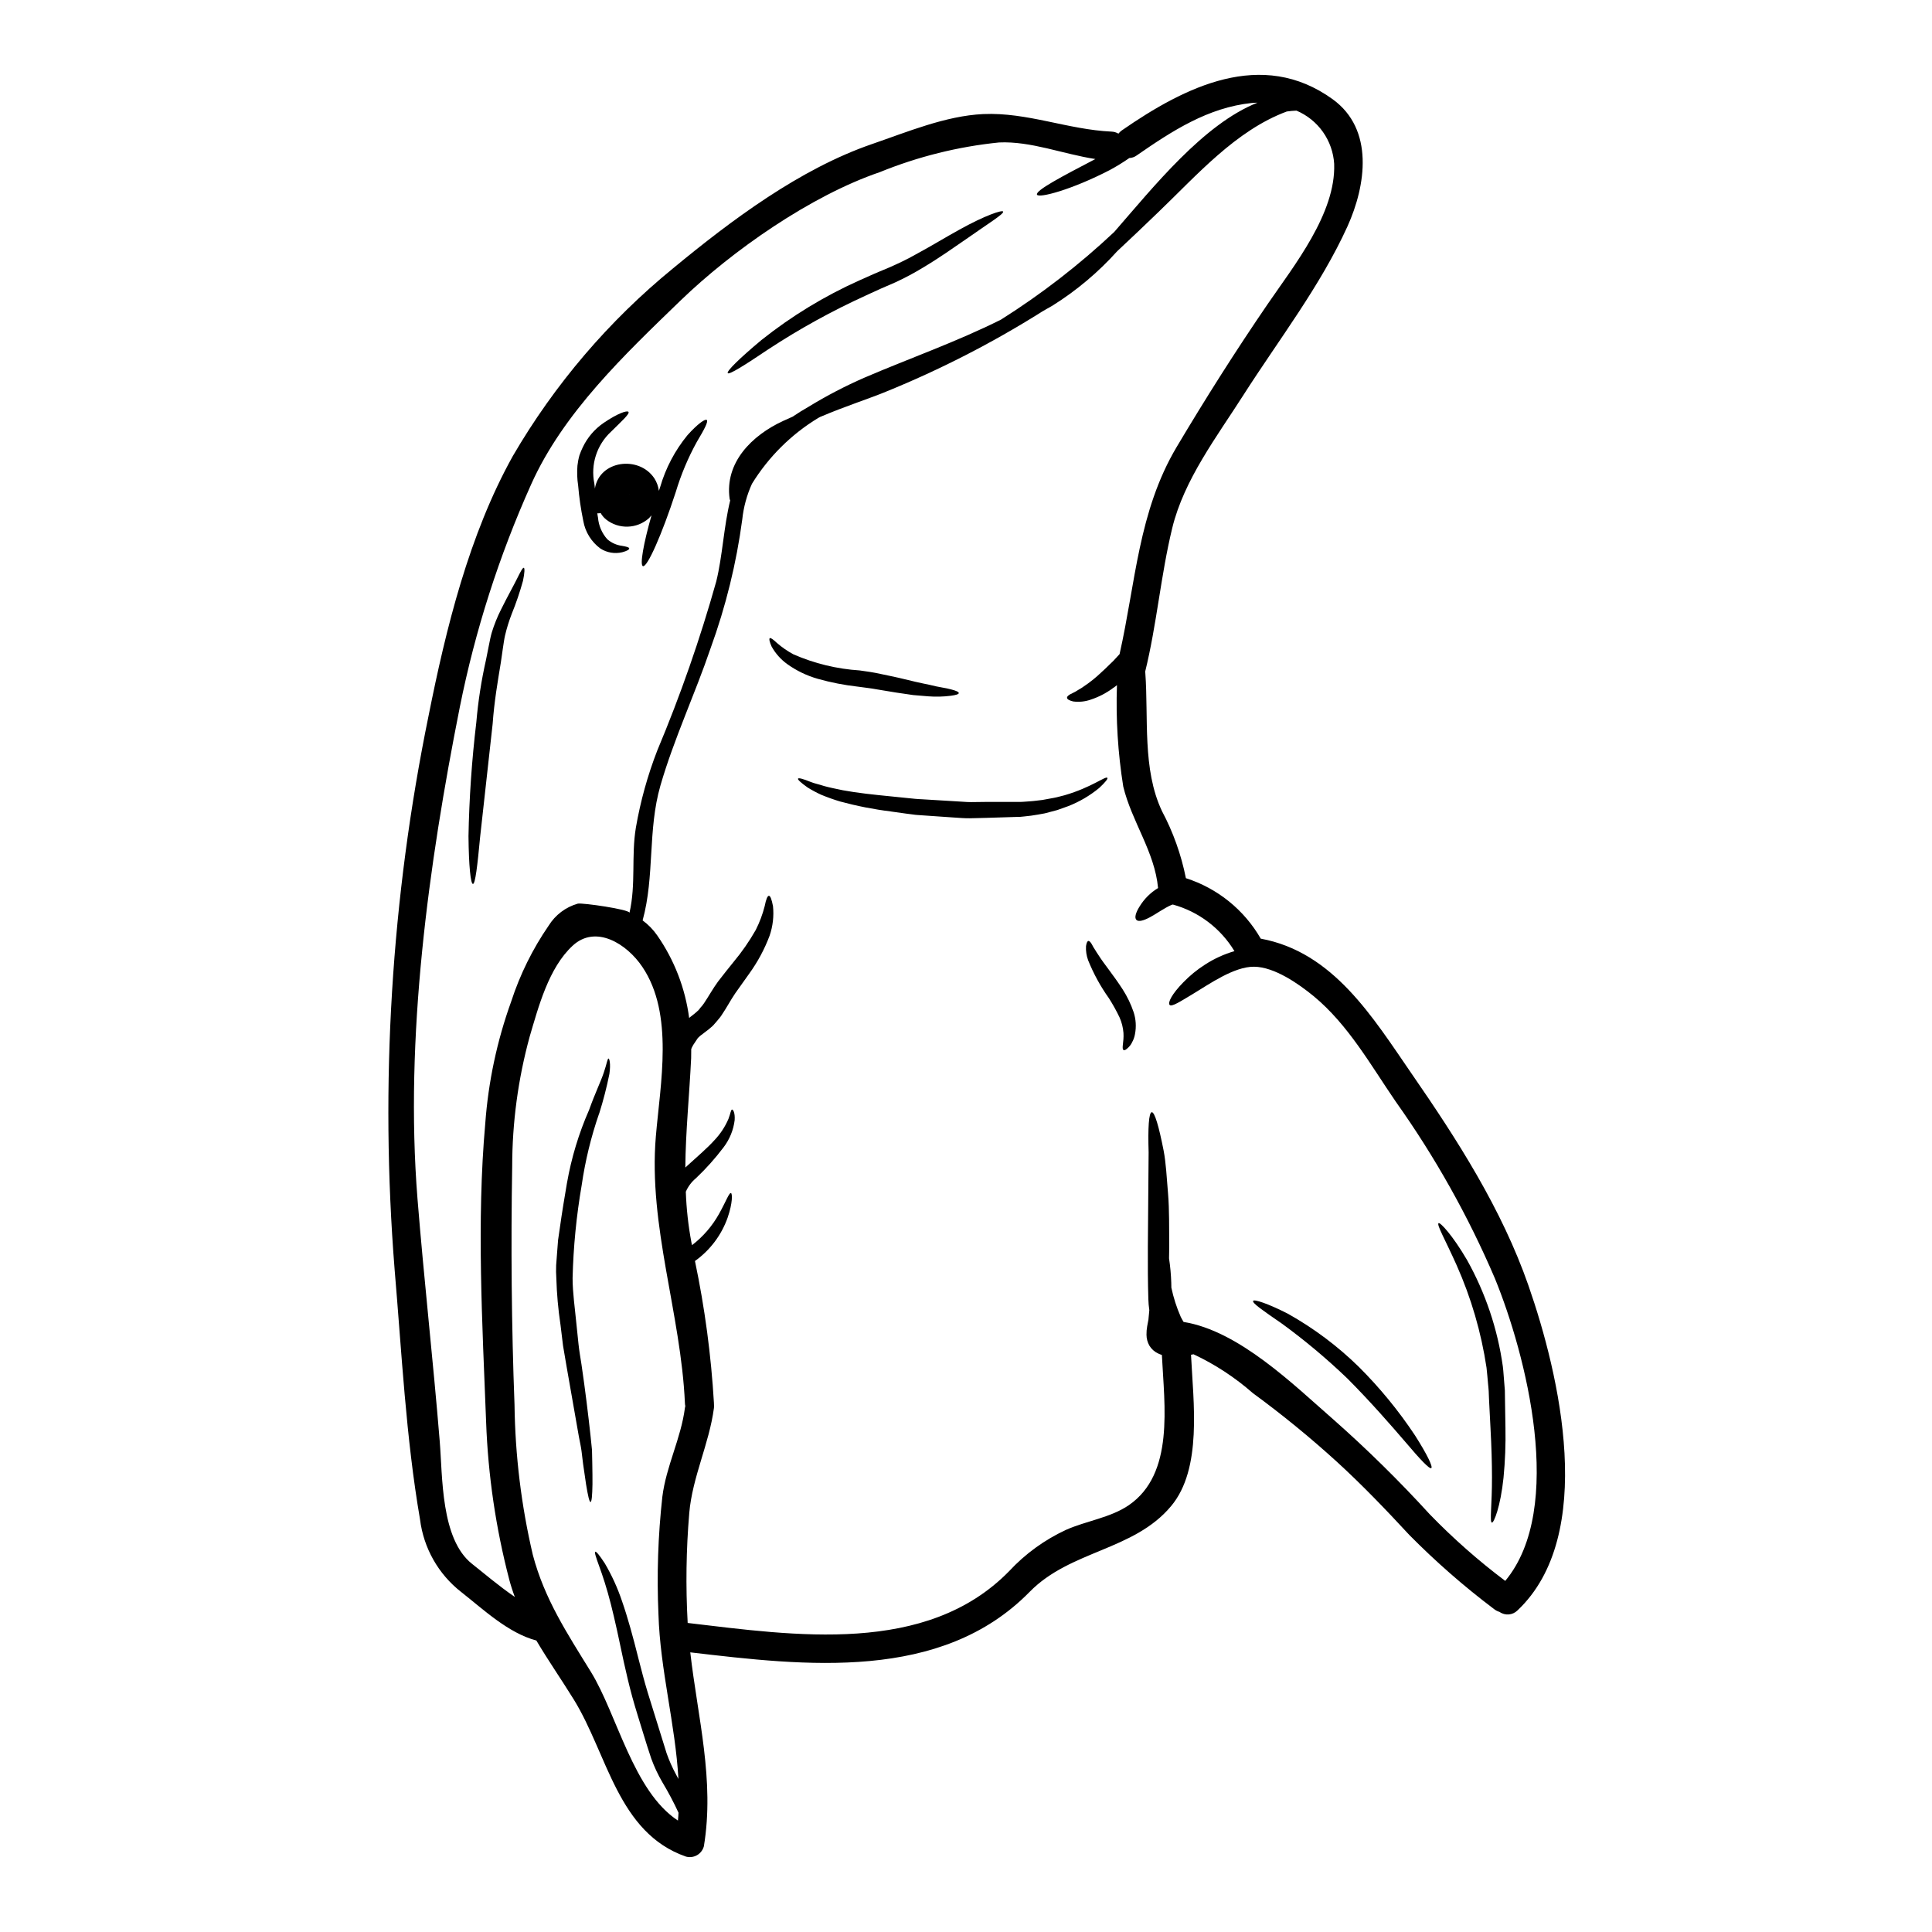 <?xml version="1.0" encoding="UTF-8"?>
<!-- Uploaded to: SVG Repo, www.svgrepo.com, Generator: SVG Repo Mixer Tools -->
<svg fill="#000000" width="800px" height="800px" version="1.1" viewBox="144 144 512 512" xmlns="http://www.w3.org/2000/svg">
 <g>
  <path d="m310.82 385.9c1.746-7.633 0.438-14.957 1.695-22.582v0.004c1.211-6.988 3.109-13.84 5.676-20.449 6.129-14.59 11.344-29.543 15.621-44.777 1.668-6.727 1.969-14.41 3.699-21.5v0.004c-0.082-0.137-0.133-0.285-0.156-0.438-1.312-9.555 5.828-16.746 14.168-20.602 0.848-0.395 1.668-0.746 2.516-1.129 1.363-0.926 2.773-1.797 4.215-2.621h0.004c4.781-2.926 9.758-5.519 14.898-7.758 11.586-4.984 24.328-9.445 36.117-15.352 10.719-6.762 20.77-14.539 30.004-23.223 10.43-11.969 23.688-28.613 37.965-34.266-0.488 0.023-0.977 0.023-1.465 0.074-11.664 1.207-21.168 7.426-30.566 13.926-0.559 0.406-1.227 0.637-1.922 0.668-1.668 1.156-3.398 2.223-5.188 3.188-10.07 5.215-18.805 7.527-19.285 6.523-0.488-1.102 6.629-4.828 15.465-9.445-8.531-1.312-17.082-4.777-25.508-4.394-10.863 1.102-21.512 3.754-31.625 7.871-18.238 6.219-39.074 20.758-52.816 34.039-14.77 14.285-31.094 29.723-39.609 48.781v0.004c-8.461 18.859-14.785 38.605-18.855 58.875-8.32 41.82-14.641 87.727-11.227 130.37 1.723 21.422 4.137 42.77 5.883 64.156 0.789 9.477 0.254 26.02 8.582 32.598 2.852 2.234 7.062 5.856 11.328 8.758-0.566-1.488-1.055-3.004-1.465-4.547-3.57-13.672-5.633-27.695-6.144-41.816-1-25.945-2.543-53.176-0.227-79.094v-0.004c0.805-11.051 3.121-21.941 6.883-32.363 2.324-7.133 5.664-13.895 9.918-20.074 1.758-2.84 4.516-4.922 7.727-5.832 1.211-0.266 13.695 1.531 13.695 2.43zm238.23 98.773c8.266 23.684 18.188 66.199-2.902 86.109l0.004-0.004c-1.277 1.273-3.289 1.438-4.758 0.395-0.562-0.164-1.086-0.445-1.539-0.82-7.922-5.973-15.398-12.516-22.375-19.578-6.191-6.691-12.457-13.23-19.164-19.363-7.109-6.473-14.562-12.562-22.32-18.238-4.723-4.148-10.008-7.609-15.699-10.277-0.203 0.051-0.438 0.078-0.664 0.129 0.613 12.664 3.031 30.207-5.293 40.125-9.863 11.809-26.641 11.664-37.449 22.684-23.453 23.965-59.598 19.625-89.961 16.055 1.969 17.234 6.5 33.934 3.598 51.43l-0.004-0.004c-0.273 0.988-0.926 1.828-1.816 2.336-0.895 0.504-1.949 0.637-2.938 0.359-18.059-6.297-20.754-27.098-29.691-41.59-3.184-5.164-6.781-10.328-9.941-15.668-7.449-1.969-14.023-8.223-19.934-12.871v0.004c-6.035-4.719-9.953-11.637-10.895-19.242-3.746-21.734-4.852-44.262-6.731-66.223-3.914-49.082-0.887-98.469 8.992-146.71 4.621-23.172 10.738-48.062 22.348-68.879 11.059-18.977 25.43-35.812 42.434-49.707 15.492-12.793 33.625-26.371 52.766-32.957 9.297-3.188 19.496-7.477 29.438-7.938 11.691-0.516 22.398 4.109 33.984 4.648 0.652 0.02 1.289 0.203 1.852 0.539 0.266-0.336 0.574-0.629 0.926-0.875 16.695-11.555 37.066-21.809 55.848-8.246 11.043 7.988 8.836 22.828 3.938 33.68-7.191 15.824-18.211 30.055-27.551 44.668-6.988 10.969-15.773 22.434-18.895 35.293-3.059 12.594-4.086 25.535-7.191 38.125v0.004c0.027 0.07 0.043 0.148 0.051 0.227 0.875 11.922-0.824 25.535 4.394 36.605h-0.004c2.984 5.598 5.129 11.605 6.367 17.828 8.379 2.68 15.453 8.395 19.836 16.027 19.238 3.543 29.668 20.809 40.02 35.836 12.121 17.523 23.855 35.836 30.922 56.082zm-6.141 78.277c16.031-19.285 5.449-60.133-2.754-80.172-7.051-16.484-15.844-32.168-26.23-46.781-6.652-9.684-12.594-20.395-21.781-27.996-3.984-3.262-10.379-7.758-15.801-7.809-5.293-0.055-11.867 4.598-16.289 7.266-3.285 1.969-5.551 3.445-6.09 2.856s0.566-2.856 3.598-5.961h0.004c1.734-1.797 3.672-3.383 5.777-4.723 2.41-1.562 5.039-2.766 7.797-3.566-3.66-6.062-9.508-10.484-16.336-12.355-0.113 0.027-0.227 0.062-0.336 0.102-1.969 0.852-4.008 2.363-5.703 3.262-1.695 0.902-3.031 1.281-3.598 0.719s-0.227-1.879 0.852-3.598v0.004c1.211-1.984 2.887-3.652 4.879-4.852-0.875-9.609-6.992-17.625-9.223-26.898-1.422-8.883-1.984-17.879-1.672-26.867-0.312 0.254-0.637 0.492-0.977 0.715-1.805 1.355-3.816 2.402-5.957 3.109-1.5 0.531-3.098 0.695-4.672 0.488-1.031-0.254-1.574-0.562-1.621-0.949-0.047-0.387 0.465-0.824 1.414-1.234h-0.004c0.512-0.234 1-0.508 1.465-0.82 0.605-0.328 1.191-0.699 1.746-1.105 1.555-1.047 3.016-2.227 4.371-3.519 0.82-0.719 1.641-1.543 2.516-2.391l0.668-0.641 0.152-0.152c0.051-0.051 0.359-0.395 0.359-0.395 0.395-0.438 0.824-0.898 1.234-1.336 4.262-18.859 4.957-37.762 15.129-54.895 7.656-12.871 15.691-25.559 24.148-37.914 6.988-10.199 18.059-24.008 17.594-37.094h0.004c-0.188-3.051-1.219-5.992-2.984-8.488-1.766-2.496-4.195-4.453-7.012-5.641-0.859 0.027-1.715 0.105-2.566 0.23-13.539 5.035-23.84 16.902-34.062 26.691-3.57 3.441-7.195 6.906-10.867 10.324-5.012 5.578-10.777 10.43-17.133 14.414-0.926 0.539-1.879 1.051-2.824 1.617-0.109 0.059-0.211 0.129-0.309 0.203-13.012 8.16-26.707 15.176-40.934 20.965-4.008 1.691-10.789 3.852-17.543 6.731-0.156 0.102-0.336 0.176-0.516 0.281v-0.004c-7.148 4.344-13.164 10.324-17.547 17.445-1.355 2.984-2.219 6.168-2.566 9.43-1.555 11.629-4.363 23.059-8.375 34.09-4.137 12.176-9.734 24.07-13.309 36.426-3.418 11.844-1.488 24.008-4.723 35.758v-0.004c1.504 1.102 2.812 2.449 3.875 3.981 4.523 6.508 7.422 14.004 8.453 21.859l0.875-0.691c0.363-0.285 0.789-0.59 1.207-1l0.309-0.285 0.078-0.051h-0.004c0.031-0.047 0.062-0.09 0.105-0.129l0.438-0.562h-0.004c0.34-0.359 0.652-0.746 0.926-1.156 1.102-1.617 2.465-4.059 3.723-5.754 1.516-1.969 2.773-3.543 4.086-5.164 2.219-2.652 4.195-5.5 5.906-8.504 1.027-2.031 1.828-4.168 2.387-6.371 0.336-1.719 0.719-2.695 1.105-2.695 0.387 0 0.742 0.977 1.078 2.723h0.004c0.277 2.656-0.031 5.344-0.902 7.871-1.348 3.586-3.172 6.973-5.422 10.074-1.156 1.645-2.391 3.367-3.672 5.164-1.336 1.969-2.133 3.594-3.672 5.879-0.336 0.539-0.875 1.078-1.285 1.617l-0.691 0.789-0.078 0.102h-0.004c-0.059 0.074-0.129 0.145-0.203 0.207l-0.152 0.152-0.336 0.285c-0.457 0.414-0.934 0.797-1.438 1.152l-1.312 1.004h0.004c-0.164 0.113-0.312 0.246-0.438 0.395l-0.203 0.176-0.102 0.102c-0.285 0.395-0.539 0.789-0.789 1.18v0.004c-0.309 0.41-0.57 0.848-0.789 1.309-0.051 0.152-0.129 0.281-0.18 0.434 0 0.789 0 1.594-0.023 2.391-0.465 9.816-1.465 19.398-1.543 29.004 3.082-2.824 5.781-5.086 7.734-7.269 1.559-1.641 2.812-3.547 3.699-5.629 0.539-1.387 0.641-2.516 0.977-2.465 0.254 0.023 0.789 0.824 0.664 2.797v0.004c-0.32 2.613-1.332 5.098-2.93 7.195-2.207 2.926-4.656 5.668-7.32 8.191-1.172 0.969-2.094 2.199-2.695 3.594 0.16 4.512 0.656 9.004 1.488 13.438 0.051 0.227 0.105 0.461 0.156 0.715v0.004c2.93-2.25 5.367-5.074 7.164-8.297 1.879-3.367 2.648-5.625 3.148-5.512 0.395 0.074 0.488 2.566-0.875 6.523-1.637 4.625-4.66 8.637-8.656 11.484 2.606 12.41 4.289 25 5.031 37.66v0.203c0.039 0.359 0.039 0.723 0 1.078-1.258 9.527-5.727 18.289-6.551 27.922h0.004c-0.816 9.664-0.957 19.371-0.414 29.055 28.207 3.312 63.242 8.711 85.184-13.719 4.262-4.59 9.375-8.305 15.055-10.941 5.34-2.391 11.789-3.211 16.668-6.551 12.098-8.324 9.426-26.254 8.762-39.816-0.344-0.105-0.68-0.234-1.004-0.395-0.945-0.438-1.738-1.145-2.285-2.031-0.516-0.891-0.785-1.898-0.789-2.926-0.012-0.75 0.047-1.496 0.18-2.234 0.102-0.594 0.203-1.18 0.336-1.797 0.051-0.336 0.078-1.105 0.152-1.617 0.027-0.312 0.051-0.594 0.078-0.875-0.148-0.988-0.23-1.98-0.258-2.981-0.129-4.266-0.156-8.992-0.129-13.926 0.078-9.734 0.152-18.547 0.203-24.914-0.203-6.477 0.051-10.531 0.824-10.629 0.77-0.094 1.902 3.777 3.148 10.148 0.617 3.148 0.824 7.117 1.18 11.457 0.359 4.34 0.262 9.016 0.312 13.973-0.027 1.055-0.027 2.109-0.051 3.148v0.004c0.324 2.152 0.523 4.32 0.59 6.496 0 0.395 0.023 0.848 0.023 1.258v0.004c0.559 2.664 1.395 5.262 2.492 7.758 0.23 0.461 0.488 0.898 0.746 1.336 14.664 2.34 29.18 16.672 39.688 25.84v-0.004c8.965 7.922 17.496 16.316 25.562 25.152 6.195 6.391 12.883 12.289 19.996 17.637zm-217.4-45.836c0.027-0.18 0.078-0.336 0.102-0.488h0.004c-0.062-0.258-0.098-0.52-0.105-0.785-1.051-23.66-9.711-46.883-7.707-70.645 1.18-14 4.856-32.473-3.57-44.953-4.109-6.141-12.355-11.281-18.469-5.629-6.371 5.883-9.055 16.184-11.434 24.227h0.004c-3.043 11.16-4.59 22.676-4.598 34.242-0.359 20.992-0.18 42.258 0.617 63.219v0.004c0.172 13.387 1.797 26.715 4.852 39.754 3.082 11.691 9.148 20.883 15.391 31.008 6.934 11.25 11.199 31.621 23.066 39.402 0.051-0.691 0.129-1.387 0.152-2.078-1.281-2.773-2.715-5.477-4.289-8.094-1.16-1.988-2.141-4.078-2.93-6.242-0.82-2.391-1.41-4.394-2.129-6.691-1.004-3.312-2.031-6.477-2.906-9.66s-1.574-6.266-2.234-9.195c-1.23-5.856-2.336-11.047-3.441-15.391-1.105-4.34-2.207-7.629-3.082-10.016-0.875-2.391-1.312-3.75-1.055-3.879 0.254-0.125 1.156 0.977 2.543 3.106v0.004c1.844 3.141 3.359 6.465 4.523 9.914 1.516 4.328 2.957 9.586 4.394 15.352 0.742 2.879 1.516 5.902 2.441 8.938s1.969 6.297 2.981 9.582c0.668 2.184 1.336 4.328 2.004 6.445h-0.004c0.691 1.977 1.543 3.894 2.543 5.731l0.617 1.156c-0.824-14.539-4.856-29.004-5.293-43.617-0.465-10.398-0.121-20.816 1.027-31.16 1.004-8.121 4.934-15.441 5.984-23.559z"/>
  <path d="m542.96 522.33c0.086 4.434-0.082 8.867-0.512 13.281-0.789 7.656-2.57 12.02-3.082 11.895-0.641-0.129 0.051-4.754 0.023-12.074 0-3.672-0.125-8.066-0.395-12.988-0.129-2.465-0.254-5.059-0.395-7.758-0.027-0.664-0.051-1.336-0.078-2.027s-0.125-1.285-0.176-1.969c-0.129-1.363-0.23-2.801-0.395-4.188h0.004c-1.406-9.395-4.078-18.555-7.941-27.23-3.004-6.731-5.34-10.715-4.777-11.125 0.414-0.285 3.672 3.148 7.527 9.738 4.891 8.738 8.117 18.312 9.504 28.23 0.18 1.441 0.23 2.824 0.363 4.211 0.051 0.746 0.102 1.465 0.176 2.184 0 0.691 0.027 1.363 0.027 2.031 0.035 2.731 0.102 5.324 0.125 7.789z"/>
  <path d="m518.98 524.38c3.211 5.035 4.801 8.348 4.328 8.684-0.473 0.336-3.008-2.363-6.832-6.883-3.828-4.445-9.121-10.555-15.391-16.852-5.469-5.25-11.285-10.125-17.414-14.59-4.801-3.312-7.871-5.394-7.578-5.988 0.23-0.488 3.801 0.641 9.199 3.394 6.871 3.848 13.203 8.59 18.824 14.102 5.551 5.531 10.531 11.605 14.863 18.133z"/>
  <path d="m444.43 412.25c0.605 1.867 0.727 3.856 0.355 5.781-0.125 0.746-0.375 1.469-0.742 2.133-0.23 0.508-0.551 0.969-0.949 1.359-0.645 0.668-1.078 0.898-1.34 0.742-0.59-0.359 0.129-2.078-0.023-4.519v0.004c-0.109-1.438-0.465-2.848-1.055-4.164-0.828-1.734-1.762-3.414-2.797-5.035-2.227-3.125-4.078-6.508-5.512-10.066-0.445-1.199-0.637-2.477-0.562-3.754 0.125-0.824 0.332-1.312 0.613-1.363 0.285-0.051 0.668 0.359 1.055 1.105v0.004c0.207 0.418 0.449 0.82 0.719 1.203 0.23 0.395 0.566 0.926 0.953 1.492 1.438 2.285 3.938 5.238 6.394 9.055 1.207 1.883 2.176 3.906 2.891 6.023z"/>
  <path d="m437.46 350.14c0.207 0.203-0.539 1.18-2.18 2.695-2.441 2.008-5.184 3.621-8.129 4.781-0.949 0.336-1.926 0.691-2.953 1.055-1.078 0.285-2.184 0.562-3.312 0.875-1.156 0.203-2.418 0.461-3.621 0.613-0.617 0.078-1.207 0.129-1.828 0.207-0.359 0.023-0.539 0.074-1.027 0.102l-0.949 0.023c-2.598 0.078-5.316 0.18-8.121 0.254-1.414 0.051-2.852 0.078-4.328 0.105-1.48 0.027-2.879-0.129-4.328-0.207-2.93-0.203-5.781-0.395-8.555-0.59-0.746-0.074-1.258-0.051-2.184-0.203-0.668-0.078-1.312-0.18-1.969-0.254l-3.852-0.539v-0.004c-4.551-0.562-9.059-1.449-13.484-2.648-1.707-0.508-3.387-1.109-5.035-1.793-1.238-0.566-2.441-1.211-3.598-1.93-1.77-1.258-2.672-2.082-2.519-2.34 0.152-0.254 1.312 0.051 3.34 0.875 1 0.414 2.234 0.641 3.621 1.105 1.414 0.395 3.082 0.719 4.91 1.102 3.699 0.695 8.168 1.18 13.23 1.672l3.879 0.395c0.668 0.074 1.363 0.125 2.031 0.203 0.438 0.074 1.312 0.074 1.926 0.125 2.754 0.156 5.629 0.336 8.559 0.516 1.465 0.051 2.93 0.23 4.328 0.23 1.402 0 2.797-0.027 4.16-0.051h8.758c0.156 0.023 0.594-0.027 0.875-0.027 0.617-0.051 1.234-0.078 1.828-0.129 1.18-0.074 2.234-0.254 3.312-0.359 1.051-0.18 2.106-0.395 3.082-0.566 0.977-0.172 1.926-0.488 2.824-0.691 7.148-2.082 10.871-5.168 11.309-4.602z"/>
  <path d="m409.84 200.07c0.285 0.59-3.746 3.031-9.988 7.422-3.148 2.156-6.883 4.828-11.332 7.477h-0.004c-2.34 1.422-4.758 2.707-7.242 3.856-1.281 0.539-2.594 1.105-3.906 1.695-1.312 0.59-2.57 1.152-3.879 1.77l0.004 0.004c-8.965 4.078-17.605 8.844-25.844 14.25-6.371 4.289-10.43 6.832-10.789 6.344s3.031-3.852 8.938-8.785h0.004c7.949-6.332 16.668-11.641 25.945-15.797 1.363-0.613 2.695-1.203 4.031-1.793 1.336-0.59 2.598-1.082 3.852-1.621 2.519-1.102 4.723-2.156 6.91-3.391 4.394-2.363 8.297-4.777 11.688-6.629 6.769-3.773 11.418-5.316 11.613-4.801z"/>
  <path d="m396.01 326.69c1.336 0.336 2.078 0.668 2.078 0.977 0 0.309-0.742 0.539-2.129 0.719-1.957 0.25-3.938 0.301-5.906 0.152-1.234-0.102-2.598-0.227-4.035-0.336-1.414-0.227-2.93-0.438-4.523-0.664l-4.984-0.824c-0.824-0.129-1.824-0.336-2.543-0.395-0.875-0.125-1.797-0.227-2.695-0.359l0.004 0.004c-3.551-0.402-7.066-1.09-10.508-2.055-2.93-0.828-5.695-2.16-8.168-3.934-1.691-1.223-3.094-2.801-4.109-4.621-0.59-1.285-0.719-2.082-0.488-2.234 0.23-0.152 0.898 0.336 1.875 1.258 1.344 1.172 2.816 2.188 4.391 3.031 5.562 2.43 11.508 3.875 17.566 4.266l2.723 0.395c1.078 0.152 1.824 0.336 2.723 0.516 1.695 0.359 3.367 0.691 4.934 1.051 1.566 0.359 3.031 0.719 4.422 1.055 1.391 0.336 2.668 0.562 3.824 0.824 2.34 0.613 4.238 0.789 5.551 1.176z"/>
  <path d="m331.3 255.3c0.461 0.414-0.695 2.57-2.621 5.781-2.332 4.234-4.211 8.703-5.602 13.332-3.648 11.203-7.555 19.988-8.684 19.625-0.875-0.254 0.102-5.828 2.262-13.461v-0.004c-0.207 0.262-0.434 0.512-0.668 0.75-3.203 2.867-8.012 3.008-11.379 0.336-0.582-0.477-1.07-1.055-1.438-1.711-0.281 0.09-0.578 0.117-0.875 0.074 0.051 0.395 0.102 0.789 0.18 1.156l0.004 0.004c0.172 2.125 1.039 4.137 2.465 5.727 1.098 0.953 2.457 1.562 3.902 1.746 1.133 0.203 1.852 0.363 1.902 0.668 0.051 0.309-0.562 0.691-1.848 1.027-1.98 0.473-4.066 0.121-5.781-0.977-2.406-1.77-4.039-4.402-4.547-7.348-0.641-3.094-1.094-6.227-1.359-9.375-0.27-1.742-0.328-3.508-0.184-5.266 0.102-0.934 0.281-1.855 0.539-2.754 0.258-0.738 0.559-1.457 0.902-2.16 1.227-2.547 3.094-4.734 5.422-6.344 3.773-2.594 6.297-3.418 6.652-2.981 0.395 0.512-1.719 2.391-4.648 5.289l-0.004 0.004c-3.742 3.477-5.406 8.656-4.391 13.664 0.078 0.465 0.102 0.902 0.152 1.363 1.207-7.477 11.641-8.809 15.719-2.754l0.004-0.004c0.66 1.016 1.082 2.168 1.234 3.367 0.125-0.336 0.227-0.641 0.332-0.977 1.457-5.035 3.922-9.723 7.246-13.777 2.668-2.969 4.695-4.406 5.109-4.023zm-20.504 19.703v-0.023c-0.023 0-0.023 0.023-0.051 0.023z"/>
  <path d="m305.27 424.51c0.23 0.051 0.617 1.387 0.23 4.059h0.004c-0.711 3.539-1.613 7.039-2.699 10.48l-0.051 0.102c-2.129 6.152-3.668 12.492-4.602 18.934-1.402 8.133-2.207 16.359-2.41 24.609 0 3.883 0.617 7.965 0.977 11.809 0.203 1.969 0.395 3.852 0.59 5.699 0.195 1.848 0.516 3.625 0.789 5.394 1.027 6.961 1.797 13.41 2.391 18.828 0.129 1.336 0.285 2.621 0.395 3.852 0.023 1.23 0.051 2.391 0.074 3.469 0.051 2.184 0.051 4.035 0.051 5.574-0.051 3.031-0.203 4.699-0.512 4.723-0.309 0.023-0.691-1.668-1.18-4.648-0.23-1.492-0.488-3.312-0.789-5.418-0.129-1.055-0.254-2.184-0.414-3.394-0.156-1.207-0.438-2.441-0.691-3.773-0.926-5.316-2.055-11.664-3.285-18.727-0.309-1.77-0.617-3.598-0.926-5.449-0.23-1.848-0.465-3.746-0.691-5.676h-0.004c-0.598-4.023-0.961-8.082-1.082-12.148-0.082-1.164-0.098-2.332-0.051-3.496 0.074-1.129 0.152-2.258 0.254-3.363 0.102-1.102 0.176-2.211 0.254-3.312 0.152-1.082 0.309-2.133 0.465-3.188 0.59-4.238 1.254-8.195 1.898-11.969h0.004c1.168-6.66 3.133-13.152 5.856-19.344 1.574-4.422 3.148-7.606 3.91-9.941 0.758-2.191 0.941-3.684 1.246-3.684z"/>
  <path d="m282.82 294.47c0.254 0.078 0.23 1.312-0.23 3.496h-0.004c-0.824 2.965-1.816 5.883-2.977 8.734-0.723 1.867-1.316 3.777-1.773 5.727-0.23 0.977-0.395 2.312-0.566 3.367-0.176 1.207-0.359 2.469-0.539 3.75-0.848 5.188-1.742 10.277-2.18 16.34-1.312 11.688-2.469 22.27-3.312 29.914-0.719 7.684-1.285 12.457-1.902 12.457-0.613 0-1.105-4.773-1.18-12.559l-0.004-0.004c0.184-10.125 0.879-20.23 2.078-30.285 0.477-5.578 1.336-11.113 2.57-16.566 0.23-1.23 0.488-2.441 0.719-3.621 0.281-1.312 0.438-2.34 0.789-3.543 0.652-2.129 1.484-4.199 2.488-6.184 1.746-3.519 3.262-6.191 4.215-8.117 0.953-1.926 1.5-2.981 1.809-2.906z"/>
 </g>
</svg>